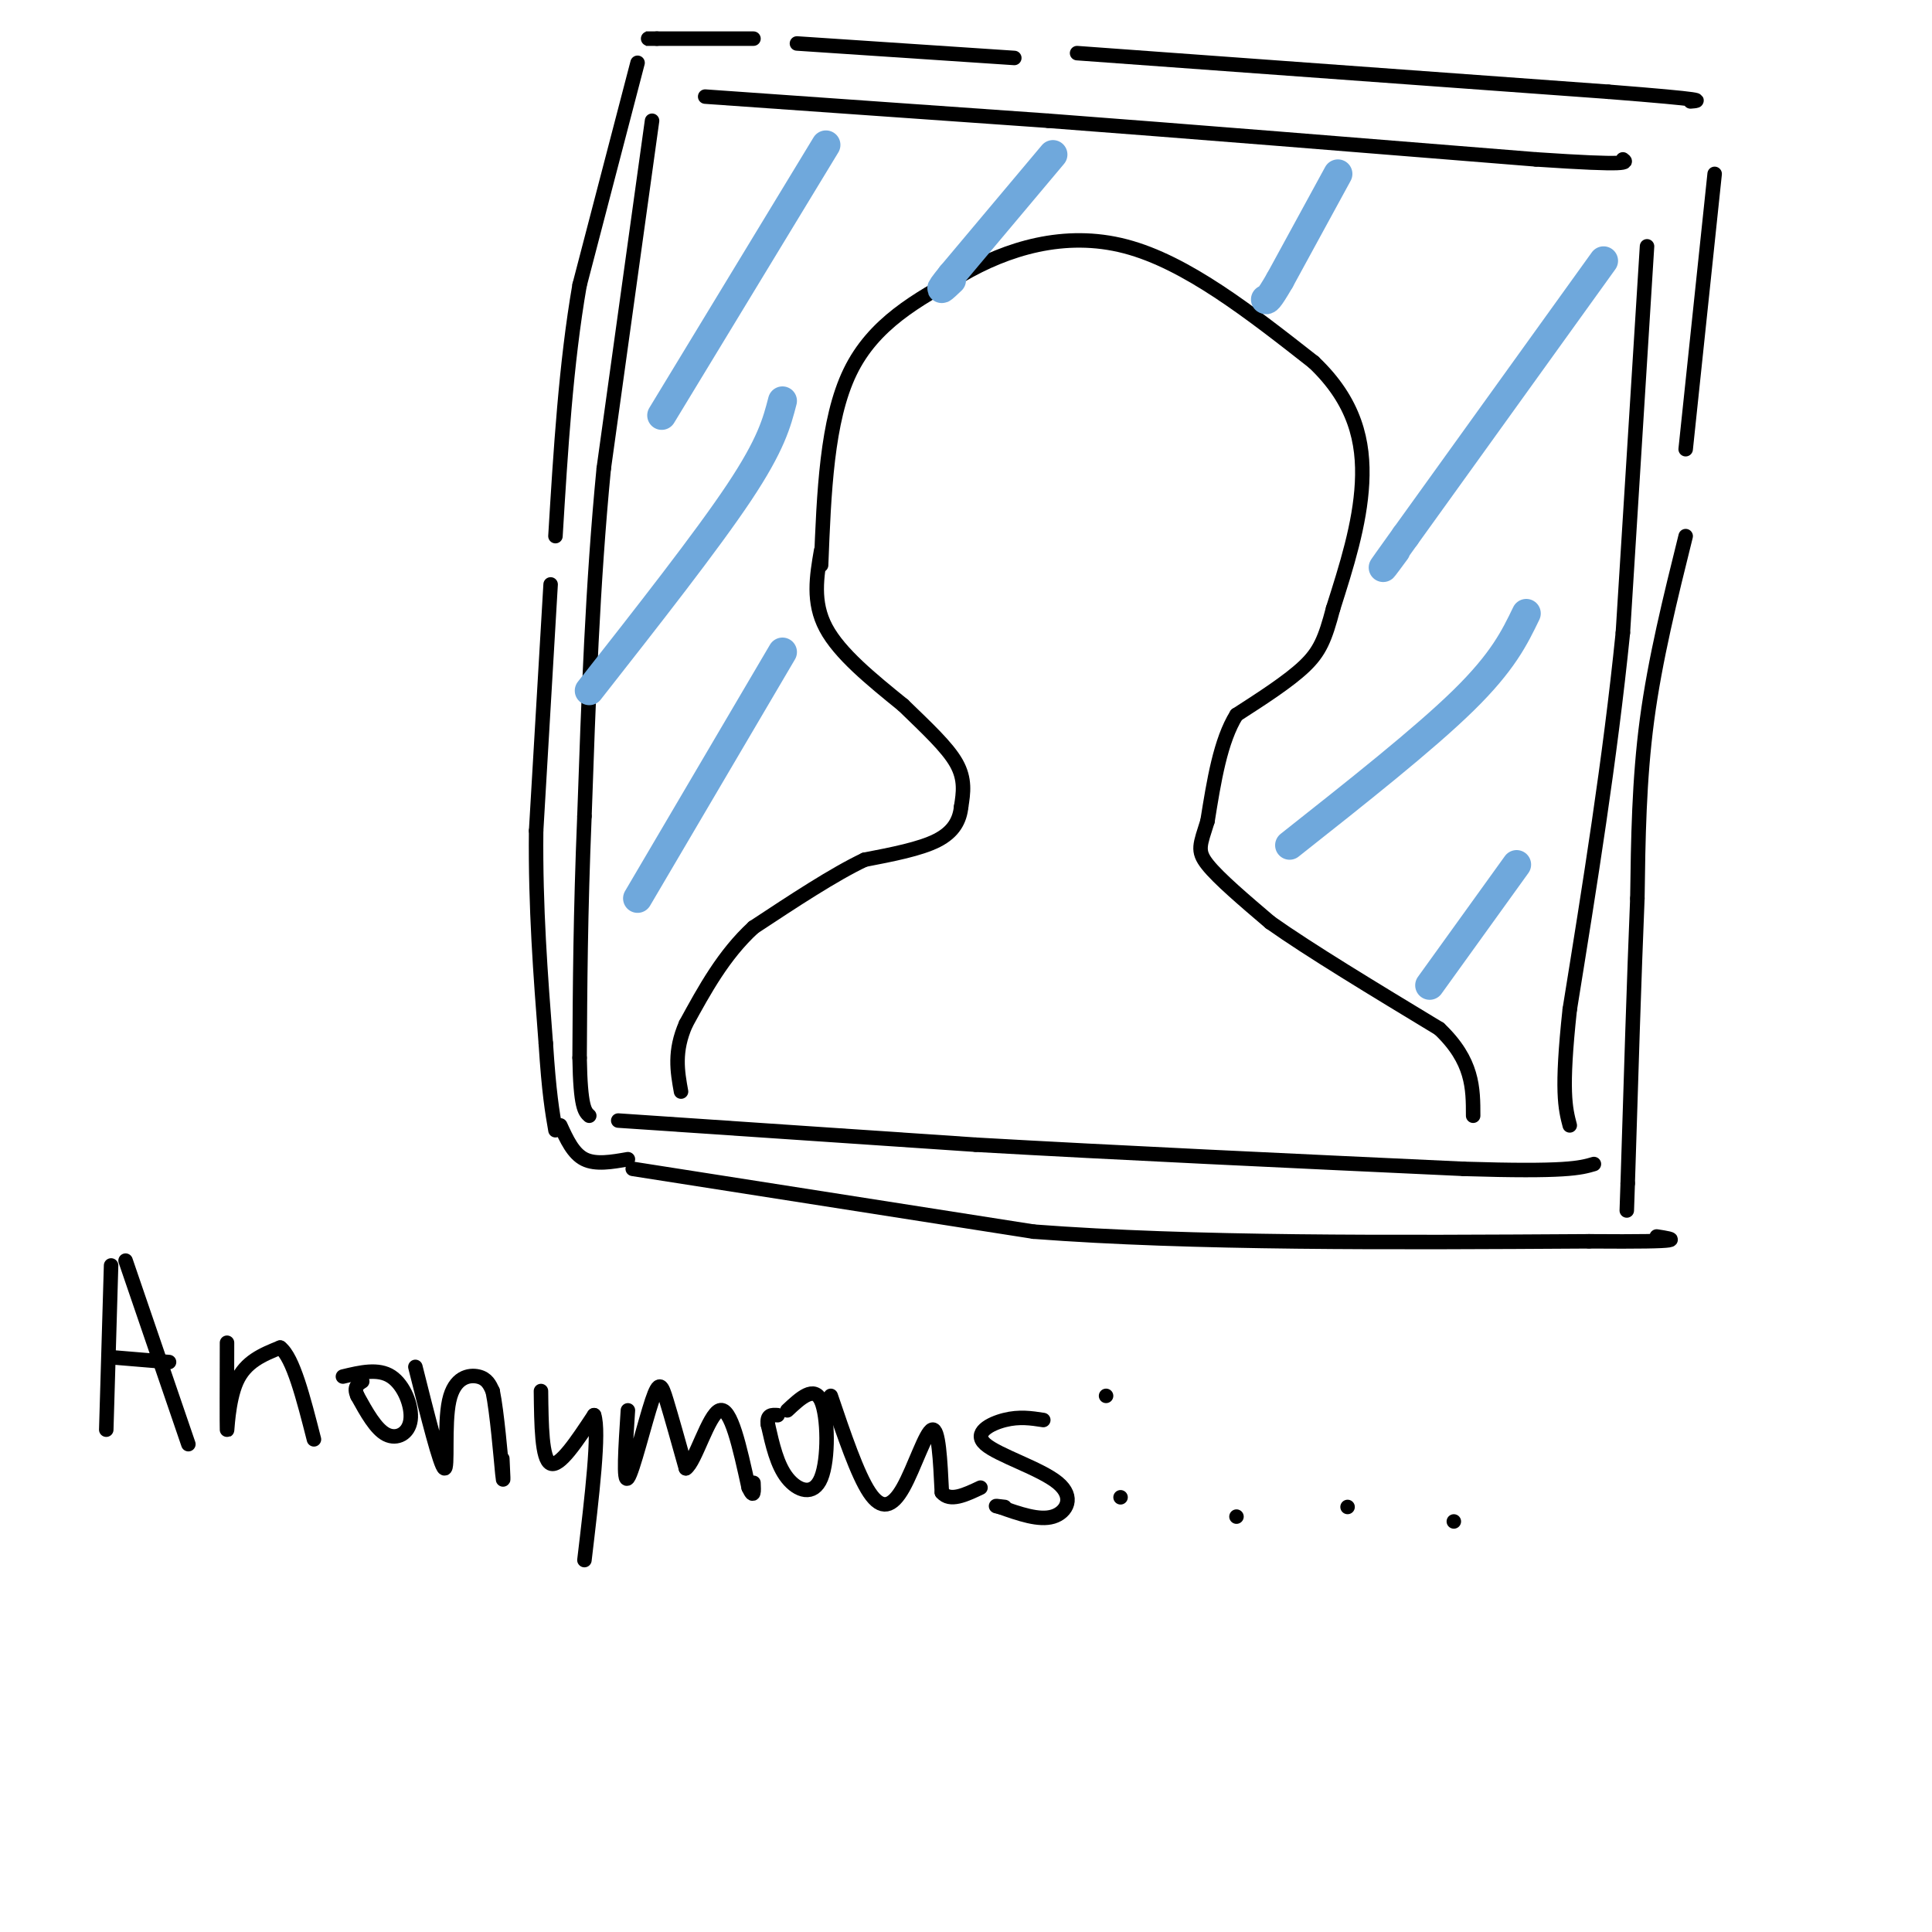 <svg viewBox='0 0 400 400' version='1.1' xmlns='http://www.w3.org/2000/svg' xmlns:xlink='http://www.w3.org/1999/xlink'><g fill='none' stroke='rgb(0,0,0)' stroke-width='3' stroke-linecap='round' stroke-linejoin='round'><path d='M170,117c0.583,-15.000 1.167,-30.000 6,-40c4.833,-10.000 13.917,-15.000 23,-20'/><path d='M199,57c9.400,-5.511 21.400,-9.289 34,-6c12.600,3.289 25.800,13.644 39,24'/><path d='M272,75c8.556,8.133 10.444,16.467 10,25c-0.444,8.533 -3.222,17.267 -6,26'/><path d='M276,126c-1.644,6.267 -2.756,8.933 -6,12c-3.244,3.067 -8.622,6.533 -14,10'/><path d='M256,148c-3.333,5.333 -4.667,13.667 -6,22'/><path d='M250,170c-1.511,4.889 -2.289,6.111 0,9c2.289,2.889 7.644,7.444 13,12'/><path d='M263,191c8.000,5.667 21.500,13.833 35,22'/><path d='M298,213c7.000,6.667 7.000,12.333 7,18'/><path d='M170,114c-0.917,5.333 -1.833,10.667 1,16c2.833,5.333 9.417,10.667 16,16'/><path d='M187,146c4.889,4.756 9.111,8.644 11,12c1.889,3.356 1.444,6.178 1,9'/><path d='M199,167c-0.289,2.778 -1.511,5.222 -5,7c-3.489,1.778 -9.244,2.889 -15,4'/><path d='M179,178c-6.333,3.000 -14.667,8.500 -23,14'/><path d='M156,192c-6.167,5.667 -10.083,12.833 -14,20'/><path d='M142,212c-2.500,5.667 -1.750,9.833 -1,14'/><path d='M135,25c0.000,0.000 -10.000,72.000 -10,72'/><path d='M125,97c-2.333,24.000 -3.167,48.000 -4,72'/><path d='M121,169c-0.833,20.333 -0.917,35.167 -1,50'/><path d='M120,219c0.167,10.333 1.083,11.167 2,12'/><path d='M128,232c0.000,0.000 74.000,5.000 74,5'/><path d='M202,237c29.167,1.667 65.083,3.333 101,5'/><path d='M303,242c21.333,0.667 24.167,-0.167 27,-1'/><path d='M146,20c0.000,0.000 71.000,5.000 71,5'/><path d='M217,25c28.667,2.167 64.833,5.083 101,8'/><path d='M318,33c19.833,1.333 18.917,0.667 18,0'/><path d='M341,51c0.000,0.000 -5.000,80.000 -5,80'/><path d='M336,131c-2.667,26.333 -6.833,52.167 -11,78'/><path d='M325,209c-1.833,17.000 -0.917,20.500 0,24'/><path d='M165,9c0.000,0.000 45.000,3.000 45,3'/><path d='M223,11c0.000,0.000 110.000,8.000 110,8'/><path d='M333,19c21.167,1.667 19.083,1.833 17,2'/><path d='M355,36c0.000,0.000 -6.000,57.000 -6,57'/><path d='M349,111c-3.167,12.750 -6.333,25.500 -8,38c-1.667,12.500 -1.833,24.750 -2,37'/><path d='M339,186c-0.667,16.000 -1.333,37.500 -2,59'/><path d='M337,245c-0.333,9.833 -0.167,4.917 0,0'/><path d='M156,8c0.000,0.000 -20.000,0.000 -20,0'/><path d='M136,8c-3.500,0.000 -2.250,0.000 -1,0'/><path d='M132,13c0.000,0.000 -12.000,46.000 -12,46'/><path d='M120,59c-2.833,16.333 -3.917,34.167 -5,52'/><path d='M114,121c0.000,0.000 -3.000,51.000 -3,51'/><path d='M111,172c-0.167,15.833 0.917,29.917 2,44'/><path d='M113,216c0.667,10.333 1.333,14.167 2,18'/><path d='M131,242c0.000,0.000 83.000,13.000 83,13'/><path d='M214,255c33.000,2.500 74.000,2.250 115,2'/><path d='M329,257c21.500,0.167 17.750,-0.417 14,-1'/><path d='M23,262c0.000,0.000 -1.000,34.000 -1,34'/><path d='M26,261c0.000,0.000 13.000,38.000 13,38'/><path d='M23,281c0.000,0.000 12.000,1.000 12,1'/><path d='M47,278c-0.022,8.556 -0.044,17.111 0,18c0.044,0.889 0.156,-5.889 2,-10c1.844,-4.111 5.422,-5.556 9,-7'/><path d='M58,279c2.667,2.000 4.833,10.500 7,19'/><path d='M71,285c3.661,-0.881 7.321,-1.762 10,0c2.679,1.762 4.375,6.167 4,9c-0.375,2.833 -2.821,4.095 -5,3c-2.179,-1.095 -4.089,-4.548 -6,-8'/><path d='M74,289c-0.833,-1.833 0.083,-2.417 1,-3'/><path d='M86,283c2.583,10.292 5.167,20.583 6,21c0.833,0.417 -0.083,-9.042 1,-14c1.083,-4.958 4.167,-5.417 6,-5c1.833,0.417 2.417,1.708 3,3'/><path d='M102,288c0.911,4.378 1.689,13.822 2,17c0.311,3.178 0.156,0.089 0,-3'/><path d='M112,288c0.083,7.083 0.167,14.167 2,15c1.833,0.833 5.417,-4.583 9,-10'/><path d='M123,293c1.167,3.333 -0.417,16.667 -2,30'/><path d='M130,292c-0.500,7.643 -1.000,15.286 0,14c1.000,-1.286 3.500,-11.500 5,-16c1.500,-4.500 2.000,-3.286 3,0c1.000,3.286 2.500,8.643 4,14'/><path d='M142,304c1.911,-1.200 4.689,-11.200 7,-12c2.311,-0.800 4.156,7.600 6,16'/><path d='M155,308c1.167,2.500 1.083,0.750 1,-1'/><path d='M163,292c2.774,-2.589 5.548,-5.179 7,-2c1.452,3.179 1.583,12.125 0,16c-1.583,3.875 -4.881,2.679 -7,0c-2.119,-2.679 -3.060,-6.839 -4,-11'/><path d='M159,295c-0.333,-2.167 0.833,-2.083 2,-2'/><path d='M172,289c2.756,8.131 5.512,16.262 8,20c2.488,3.738 4.708,3.083 7,-1c2.292,-4.083 4.655,-11.595 6,-12c1.345,-0.405 1.673,6.298 2,13'/><path d='M195,309c1.667,2.000 4.833,0.500 8,-1'/><path d='M216,294c-2.483,-0.383 -4.967,-0.766 -8,0c-3.033,0.766 -6.617,2.679 -4,5c2.617,2.321 11.435,5.048 15,8c3.565,2.952 1.876,6.129 -1,7c-2.876,0.871 -6.938,-0.565 -11,-2'/><path d='M207,312c-1.667,-0.333 -0.333,-0.167 1,0'/><path d='M229,289c0.000,0.000 0.000,0.000 0,0'/><path d='M232,310c0.000,0.000 0.000,0.000 0,0'/><path d='M256,314c0.000,0.000 0.000,0.000 0,0'/><path d='M279,312c0.000,0.000 0.000,0.000 0,0'/><path d='M301,315c0.000,0.000 0.000,0.000 0,0'/><path d='M116,233c1.333,2.917 2.667,5.833 5,7c2.333,1.167 5.667,0.583 9,0'/></g>
<g fill='none' stroke='rgb(111,168,220)' stroke-width='6' stroke-linecap='round' stroke-linejoin='round'><path d='M171,30c0.000,0.000 -34.000,56.000 -34,56'/><path d='M162,83c-1.167,4.500 -2.333,9.000 -9,19c-6.667,10.000 -18.833,25.500 -31,41'/><path d='M162,135c0.000,0.000 -30.000,51.000 -30,51'/><path d='M218,32c0.000,0.000 -21.000,25.000 -21,25'/><path d='M197,57c-3.500,4.333 -1.750,2.667 0,1'/><path d='M277,36c0.000,0.000 -12.000,22.000 -12,22'/><path d='M265,58c-2.500,4.333 -2.750,4.167 -3,4'/><path d='M332,54c0.000,0.000 -41.000,57.000 -41,57'/><path d='M291,111c-7.167,10.000 -4.583,6.500 -2,3'/><path d='M316,127c-2.417,5.000 -4.833,10.000 -13,18c-8.167,8.000 -22.083,19.000 -36,30'/><path d='M314,179c0.000,0.000 -18.000,25.000 -18,25'/></g>
</svg>